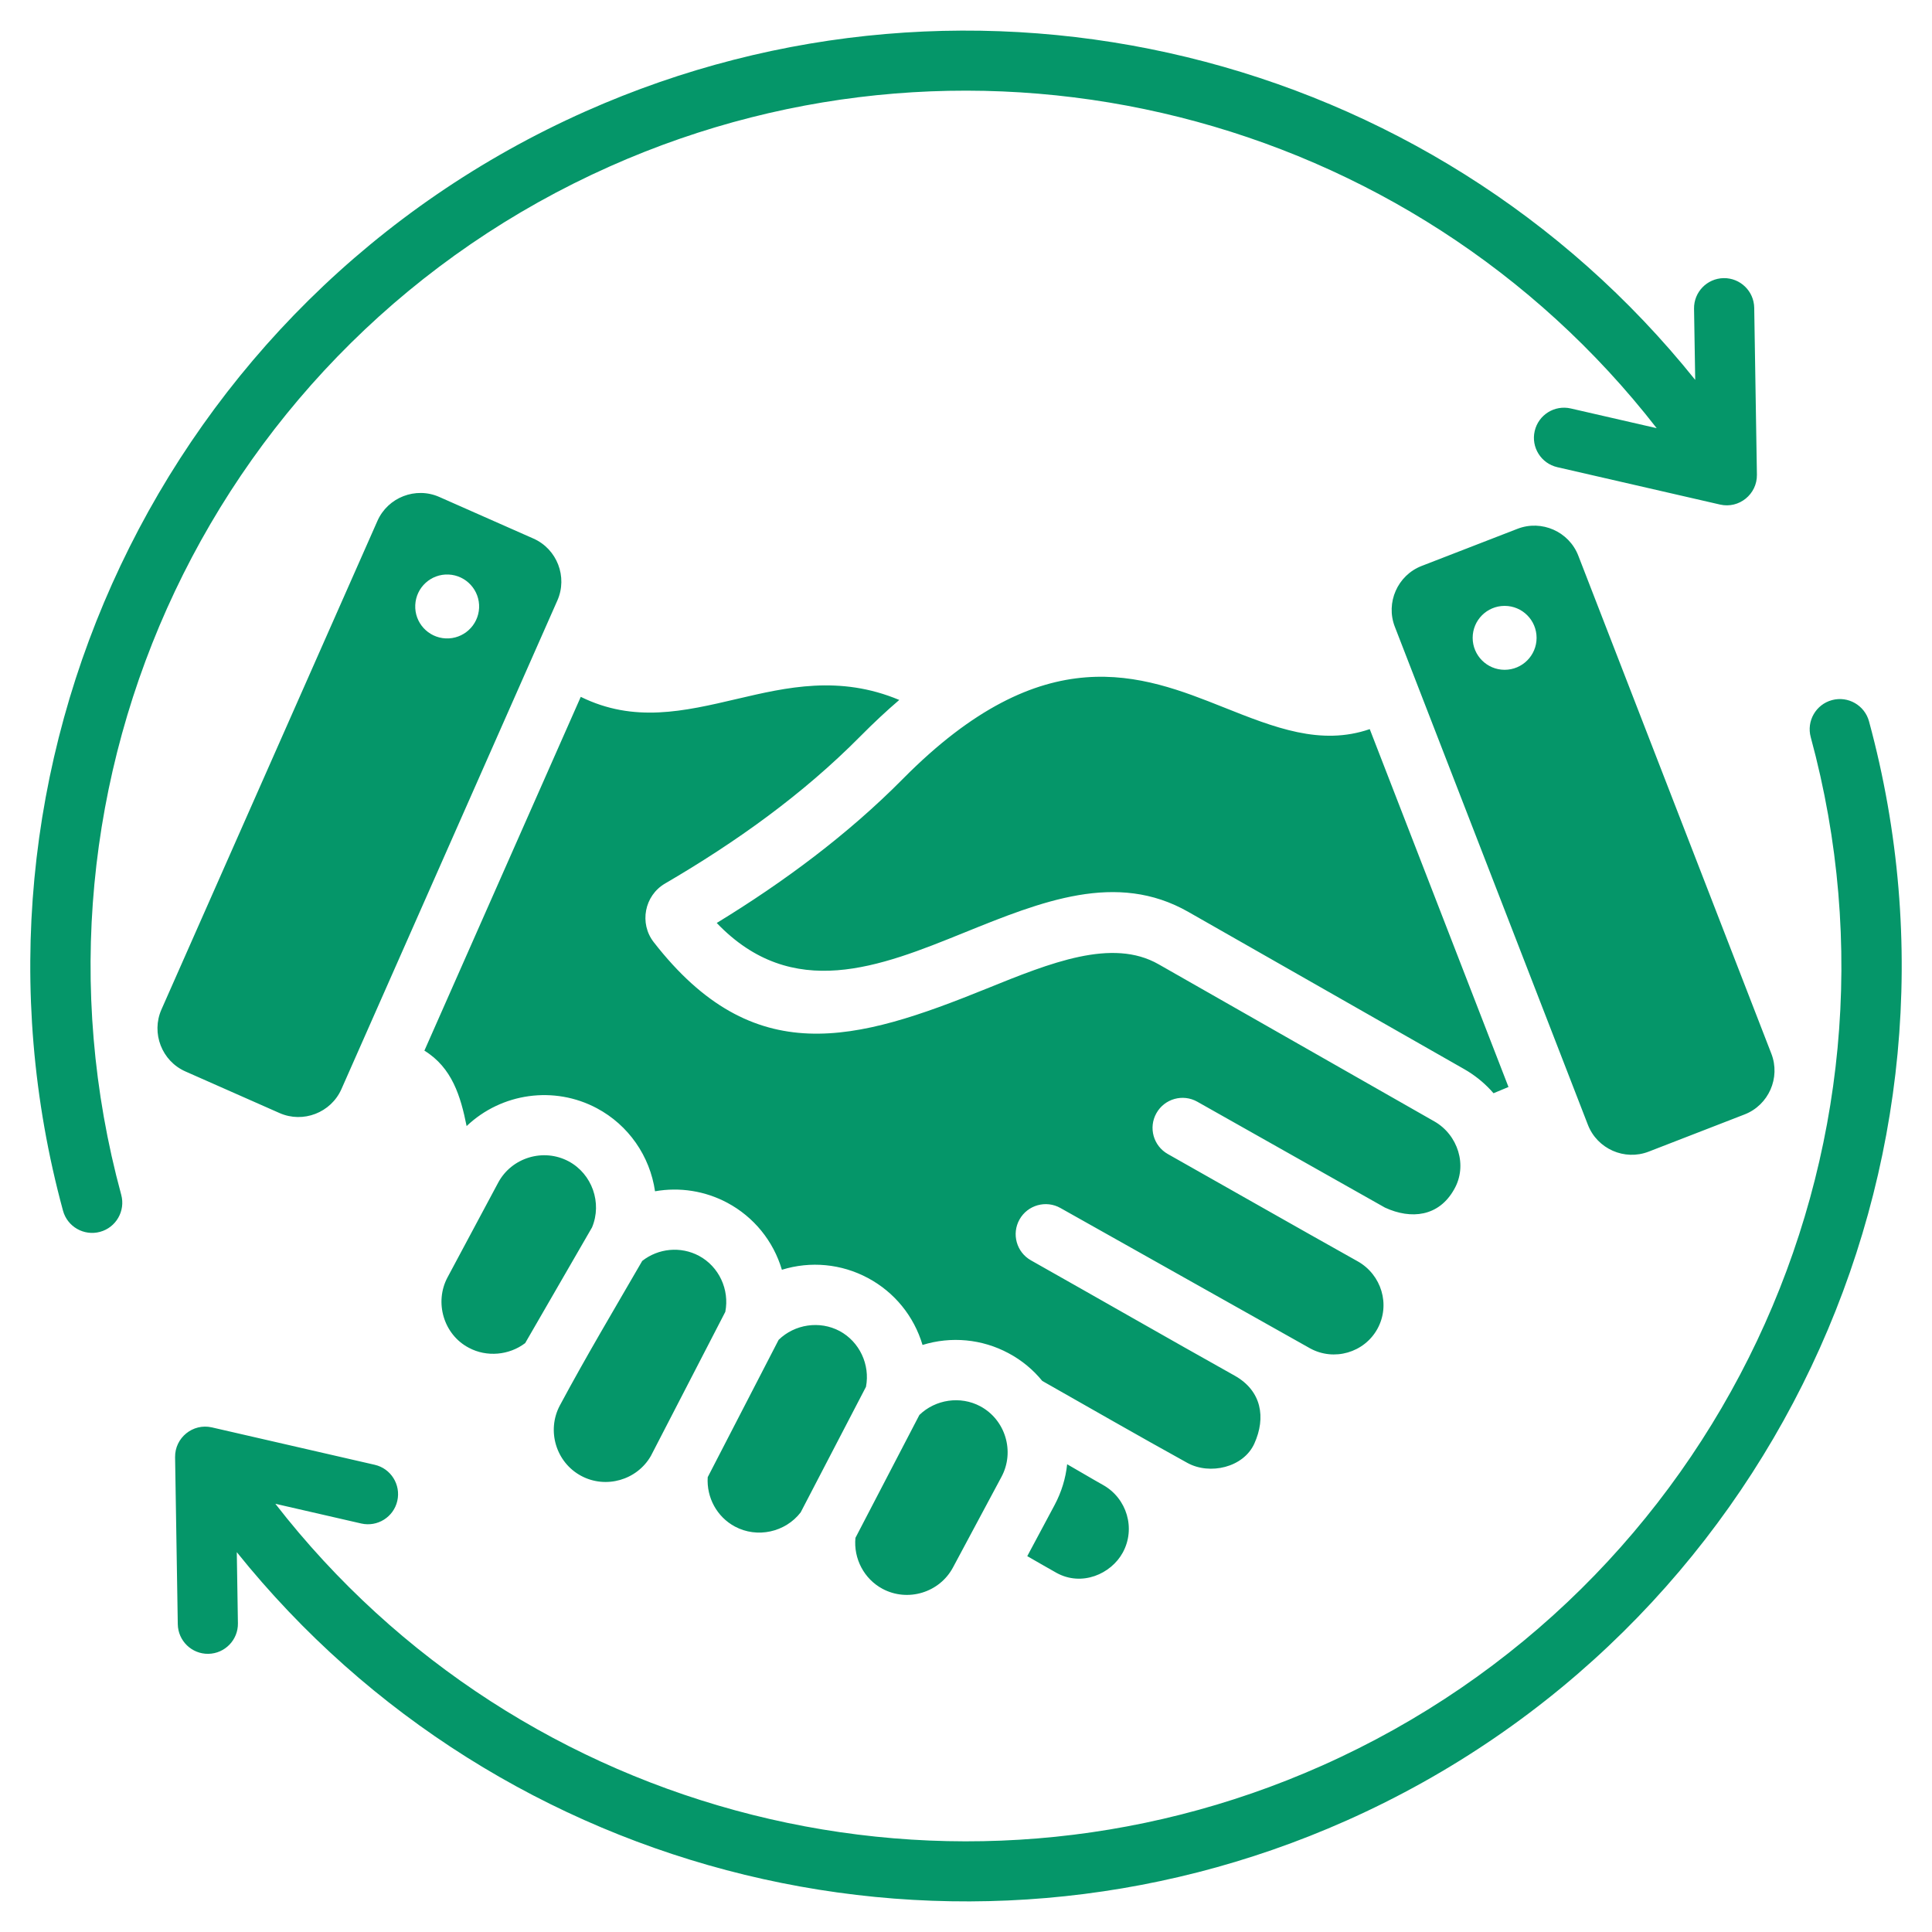 <svg width="48" height="48" viewBox="0 0 48 48" fill="none" xmlns="http://www.w3.org/2000/svg">
<g clip-path="url(#clip0_5_2958)">
<path fill-rule="evenodd" clip-rule="evenodd" d="M3.012 29.685C3.12 30.085 2.884 30.497 2.485 30.605C2.085 30.713 1.673 30.477 1.565 30.078C-1.426 19.074 4.045 7.441 14.549 2.766C24.199 -1.528 35.548 1.245 42.117 9.438L42.088 7.669C42.082 7.256 42.411 6.917 42.824 6.91C43.236 6.904 43.576 7.233 43.583 7.646L43.65 11.795C43.657 12.278 43.207 12.644 42.736 12.536L38.691 11.607C38.288 11.514 38.036 11.113 38.129 10.71C38.221 10.307 38.622 10.056 39.025 10.148L41.16 10.638C35.051 2.779 24.311 0.058 15.159 4.131C5.323 8.509 0.212 19.384 3.012 29.685ZM26.201 37.392L25.522 38.662C25.739 38.786 26.101 38.996 26.25 39.078C26.878 39.423 27.602 39.107 27.894 38.575C28.222 37.977 27.998 37.226 27.405 36.894C27.108 36.728 26.811 36.548 26.513 36.379C26.477 36.724 26.374 37.068 26.201 37.392ZM22.842 35.154L21.253 38.208C21.204 38.724 21.467 39.228 21.926 39.474C22.551 39.808 23.341 39.57 23.676 38.944L24.883 36.689C25.217 36.063 24.98 35.273 24.354 34.938C23.861 34.675 23.242 34.767 22.842 35.154ZM19.345 33.288C19.745 32.898 20.366 32.806 20.86 33.069C21.355 33.335 21.621 33.905 21.515 34.455L19.892 37.575C19.51 38.07 18.811 38.222 18.259 37.927C17.811 37.687 17.551 37.206 17.583 36.7L19.345 33.288ZM13.048 33.369L14.709 30.494C14.964 29.885 14.71 29.165 14.128 28.853C13.502 28.519 12.712 28.757 12.377 29.383L11.119 31.735C10.787 32.355 11.021 33.157 11.648 33.485C12.091 33.723 12.649 33.672 13.048 33.369ZM17.366 31.201C16.913 30.959 16.359 31.011 15.956 31.327C15.265 32.522 14.561 33.701 13.91 34.917C13.576 35.543 13.813 36.333 14.44 36.668C15.052 36.995 15.825 36.775 16.171 36.172L18.02 32.592C18.128 32.04 17.863 31.467 17.366 31.201ZM17.807 22.931C19.69 24.898 21.87 24.015 23.943 23.176C25.88 22.392 27.74 21.639 29.524 22.656L36.376 26.561C36.625 26.703 36.844 26.878 37.029 27.075C37.055 27.104 37.081 27.132 37.106 27.161L37.478 27.006L34.031 18.115C32.812 18.533 31.67 18.079 30.393 17.57C28.38 16.769 25.945 15.8 22.432 19.351C21.064 20.734 19.465 21.919 17.807 22.931ZM16.523 21.951C18.275 20.929 19.942 19.741 21.372 18.296C21.703 17.962 22.026 17.66 22.342 17.39C20.856 16.768 19.537 17.078 18.322 17.362C16.987 17.675 15.753 17.964 14.429 17.313L10.544 26.103C11.233 26.527 11.445 27.238 11.593 27.977C12.46 27.152 13.77 26.968 14.831 27.535C15.615 27.954 16.147 28.721 16.274 29.597C16.889 29.489 17.517 29.588 18.069 29.882C18.729 30.235 19.213 30.831 19.426 31.547C20.138 31.326 20.904 31.399 21.562 31.751C22.223 32.104 22.707 32.7 22.92 33.415C23.632 33.195 24.398 33.267 25.057 33.62C25.389 33.797 25.67 34.033 25.895 34.309C27.096 34.99 28.293 35.679 29.501 36.346C30.058 36.652 30.896 36.46 31.164 35.865C31.456 35.219 31.345 34.555 30.677 34.179C28.987 33.233 27.302 32.265 25.614 31.313C25.255 31.111 25.128 30.656 25.33 30.297C25.532 29.938 25.988 29.81 26.347 30.013L32.548 33.499C33.142 33.826 33.895 33.608 34.222 33.014C34.551 32.415 34.322 31.669 33.731 31.337C32.156 30.456 30.587 29.559 29.015 28.672C28.656 28.47 28.528 28.015 28.731 27.656C28.933 27.297 29.388 27.169 29.747 27.372L34.41 30.003C35.059 30.302 35.747 30.228 36.127 29.55C36.47 28.956 36.22 28.194 35.638 27.862L28.785 23.957C27.632 23.299 26.1 23.919 24.505 24.565C21.262 25.878 18.726 26.604 16.242 23.408C15.877 22.94 16.01 22.25 16.523 21.951ZM39.212 13.804C38.98 13.206 38.3 12.906 37.702 13.138L35.32 14.061C34.722 14.293 34.422 14.973 34.654 15.571L39.451 27.946C39.683 28.544 40.362 28.844 40.961 28.612L43.343 27.688C43.941 27.456 44.241 26.777 44.009 26.179L39.212 13.804ZM37.382 15.053C36.944 15.053 36.588 15.408 36.588 15.847C36.588 16.285 36.944 16.641 37.382 16.641C37.821 16.641 38.176 16.285 38.176 15.847C38.176 15.408 37.821 15.053 37.382 15.053ZM9.377 12.942L4.011 25.081C3.752 25.668 4.02 26.361 4.607 26.62L6.944 27.653C7.531 27.913 8.223 27.645 8.483 27.058L13.848 14.918C14.107 14.331 13.839 13.639 13.252 13.38L10.915 12.347C10.329 12.087 9.636 12.355 9.377 12.942ZM11.146 14.274C10.708 14.254 10.337 14.593 10.317 15.031C10.296 15.469 10.635 15.84 11.073 15.861C11.511 15.881 11.882 15.542 11.903 15.104C11.923 14.666 11.584 14.295 11.146 14.274ZM5.911 40.33L5.883 38.563C12.45 46.747 23.787 49.533 33.45 45.233C43.953 40.559 49.426 28.924 46.435 17.921C46.326 17.522 45.914 17.286 45.515 17.394C45.115 17.502 44.879 17.914 44.987 18.314C47.788 28.615 42.676 39.491 32.841 43.868C23.681 47.944 12.943 45.218 6.841 37.361L8.975 37.851C9.378 37.943 9.779 37.691 9.871 37.289C9.963 36.886 9.712 36.484 9.309 36.392L5.264 35.463C4.792 35.355 4.343 35.72 4.35 36.204L4.417 40.353C4.424 40.766 4.763 41.095 5.176 41.089C5.588 41.082 5.918 40.742 5.911 40.33Z" fill="#059669"/>
</g>
<defs>
<clipPath id="clip0_5_2958">
<rect width="48" height="48" fill="white"/>
</clipPath>
</defs>
</svg>
